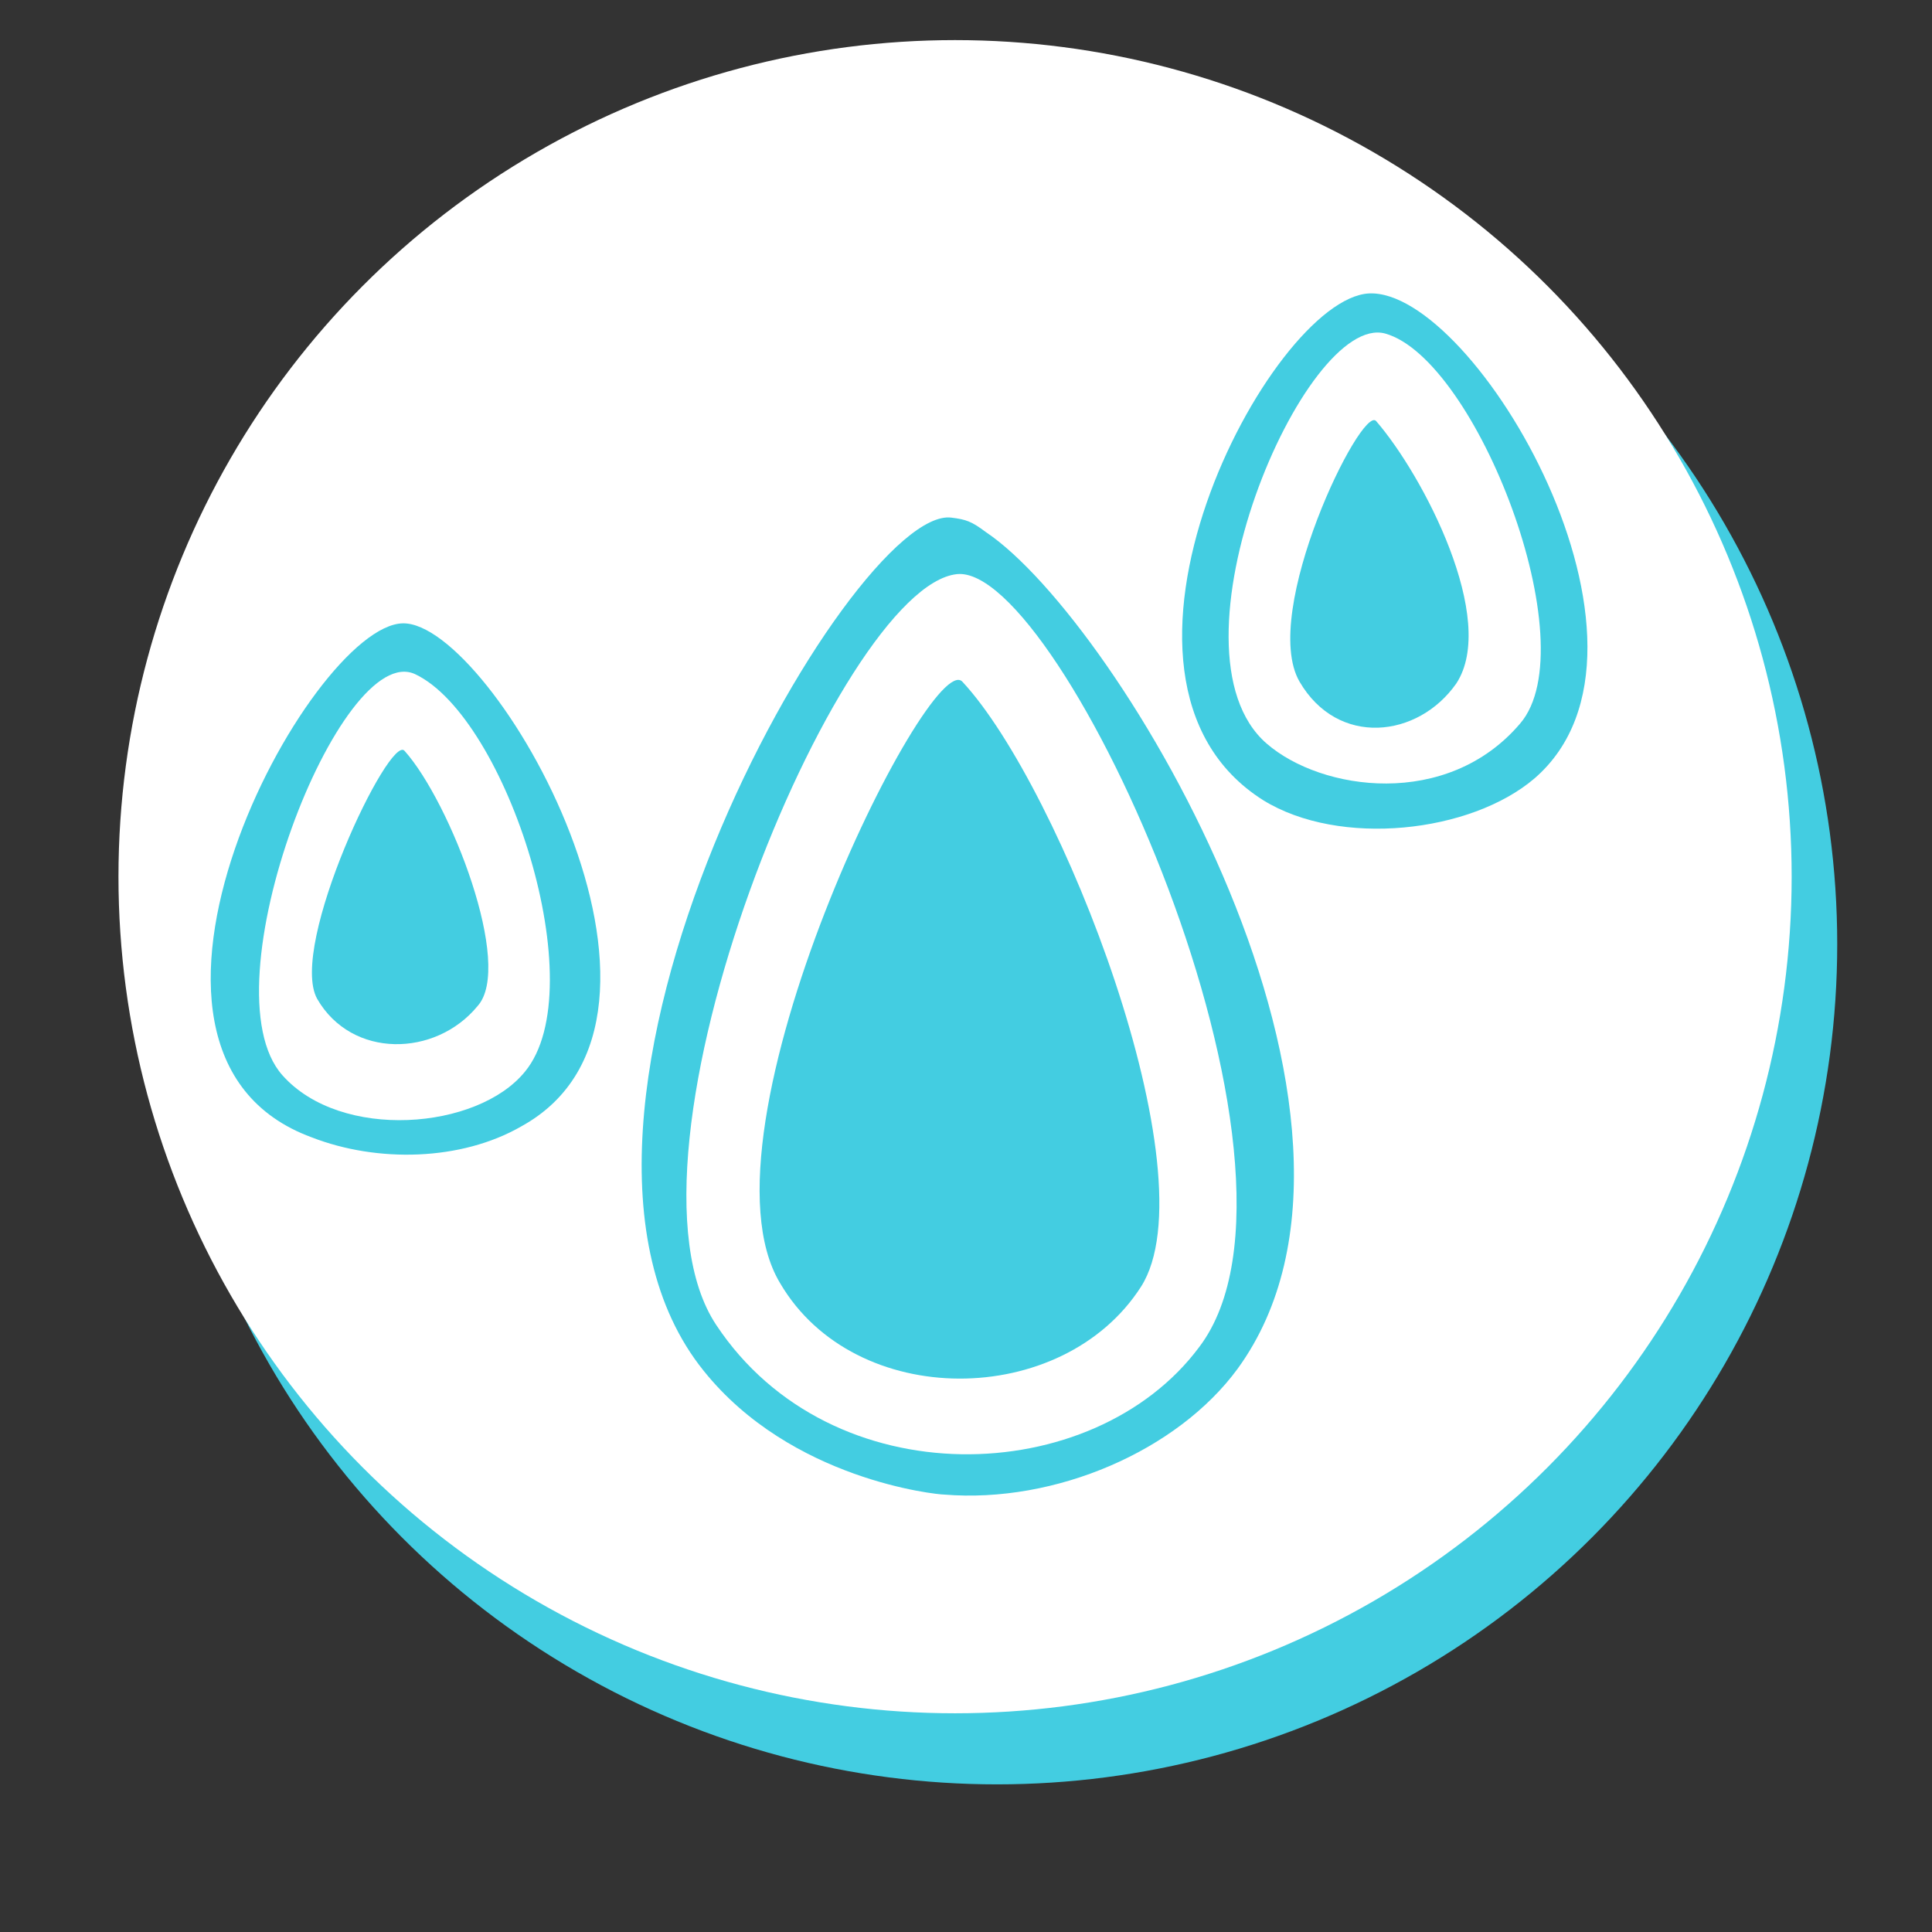 <?xml version="1.0" encoding="utf-8"?>
<!-- Generator: Adobe Illustrator 21.0.0, SVG Export Plug-In . SVG Version: 6.00 Build 0)  -->
<svg version="1.1" id="Layer_7" xmlns="http://www.w3.org/2000/svg" xmlns:xlink="http://www.w3.org/1999/xlink" x="0px" y="0px"
	 viewBox="0 0 106 106" style="enable-background:new 0 0 106 106;" xml:space="preserve">
<rect x="0" y="0" width="106" height="106" fill="#333333" stroke="none"/>
<style type="text/css">
	.st0{fill:#43CDE1;}
	.st1{fill:#FFFFFF;}
</style>
<circle class="st0" cx="54.7" cy="51.8" r="46.1"/>
<circle class="st1" cx="52.4" cy="48.1" r="45.9"/>
<path class="st0" d="M52.2,28.4c-5.5-0.7-24.7,33-13.6,46.8c4.8,6,12.8,6.8,13.2,6.8c6.1,0.5,12.8-2.4,16.1-6.9
	c9.9-13.6-6.5-41-13.8-45.9C53.3,28.6,53,28.5,52.2,28.4z"/>
<path class="st0" d="M22.1,34.2c-5.1,0.1-17.8,23.5-5,28.2c3.6,1.4,8.2,1.3,11.5-0.6C39.5,55.8,27,34.1,22.1,34.2z"/>
<path class="st0" d="M75.1,16.1c-5.4,0.3-16.4,21.1-5.8,27.8c4.2,2.6,11.4,1.8,14.9-1.2C92.5,35.5,80.9,15.8,75.1,16.1z"/>
<path class="st1" d="M76,18.3c-4.4-1.2-12.4,17.4-6.5,22.5c3,2.6,9.9,3.6,13.9-1.1C87.1,35.4,81,19.7,76,18.3z"/>
<path class="st1" d="M52.5,31.5C46,32.2,33.1,63.4,39.3,72.7c6.3,9.5,20.7,9,26.5,1.2C73.3,64,58.2,30.9,52.5,31.5z"/>
<path class="st1" d="M22.8,37c-4.1-2-11.6,17.2-7.3,22c3.2,3.6,10.7,3,13.3-0.2C32.6,54.2,27.8,39.4,22.8,37z"/>
<path class="st0" d="M52.8,37.4c-1.8-1.9-15,24.7-10,33c4.1,7,15.5,6.9,19.8,0.2C66.5,64.5,58.2,43.2,52.8,37.4z"/>
<path class="st0" d="M22.2,41.2c-0.8-1-6.4,10.7-4.8,13.6c1.9,3.3,6.5,3.2,8.8,0.4C28.2,53,24.7,44,22.2,41.2z"/>
<path class="st0" d="M75.5,23.1c-0.8-0.9-6.4,10.5-4.2,14.3c2.1,3.6,6.5,3.1,8.6,0.1C82.2,34,78.1,26.1,75.5,23.1z"/>
</svg>
